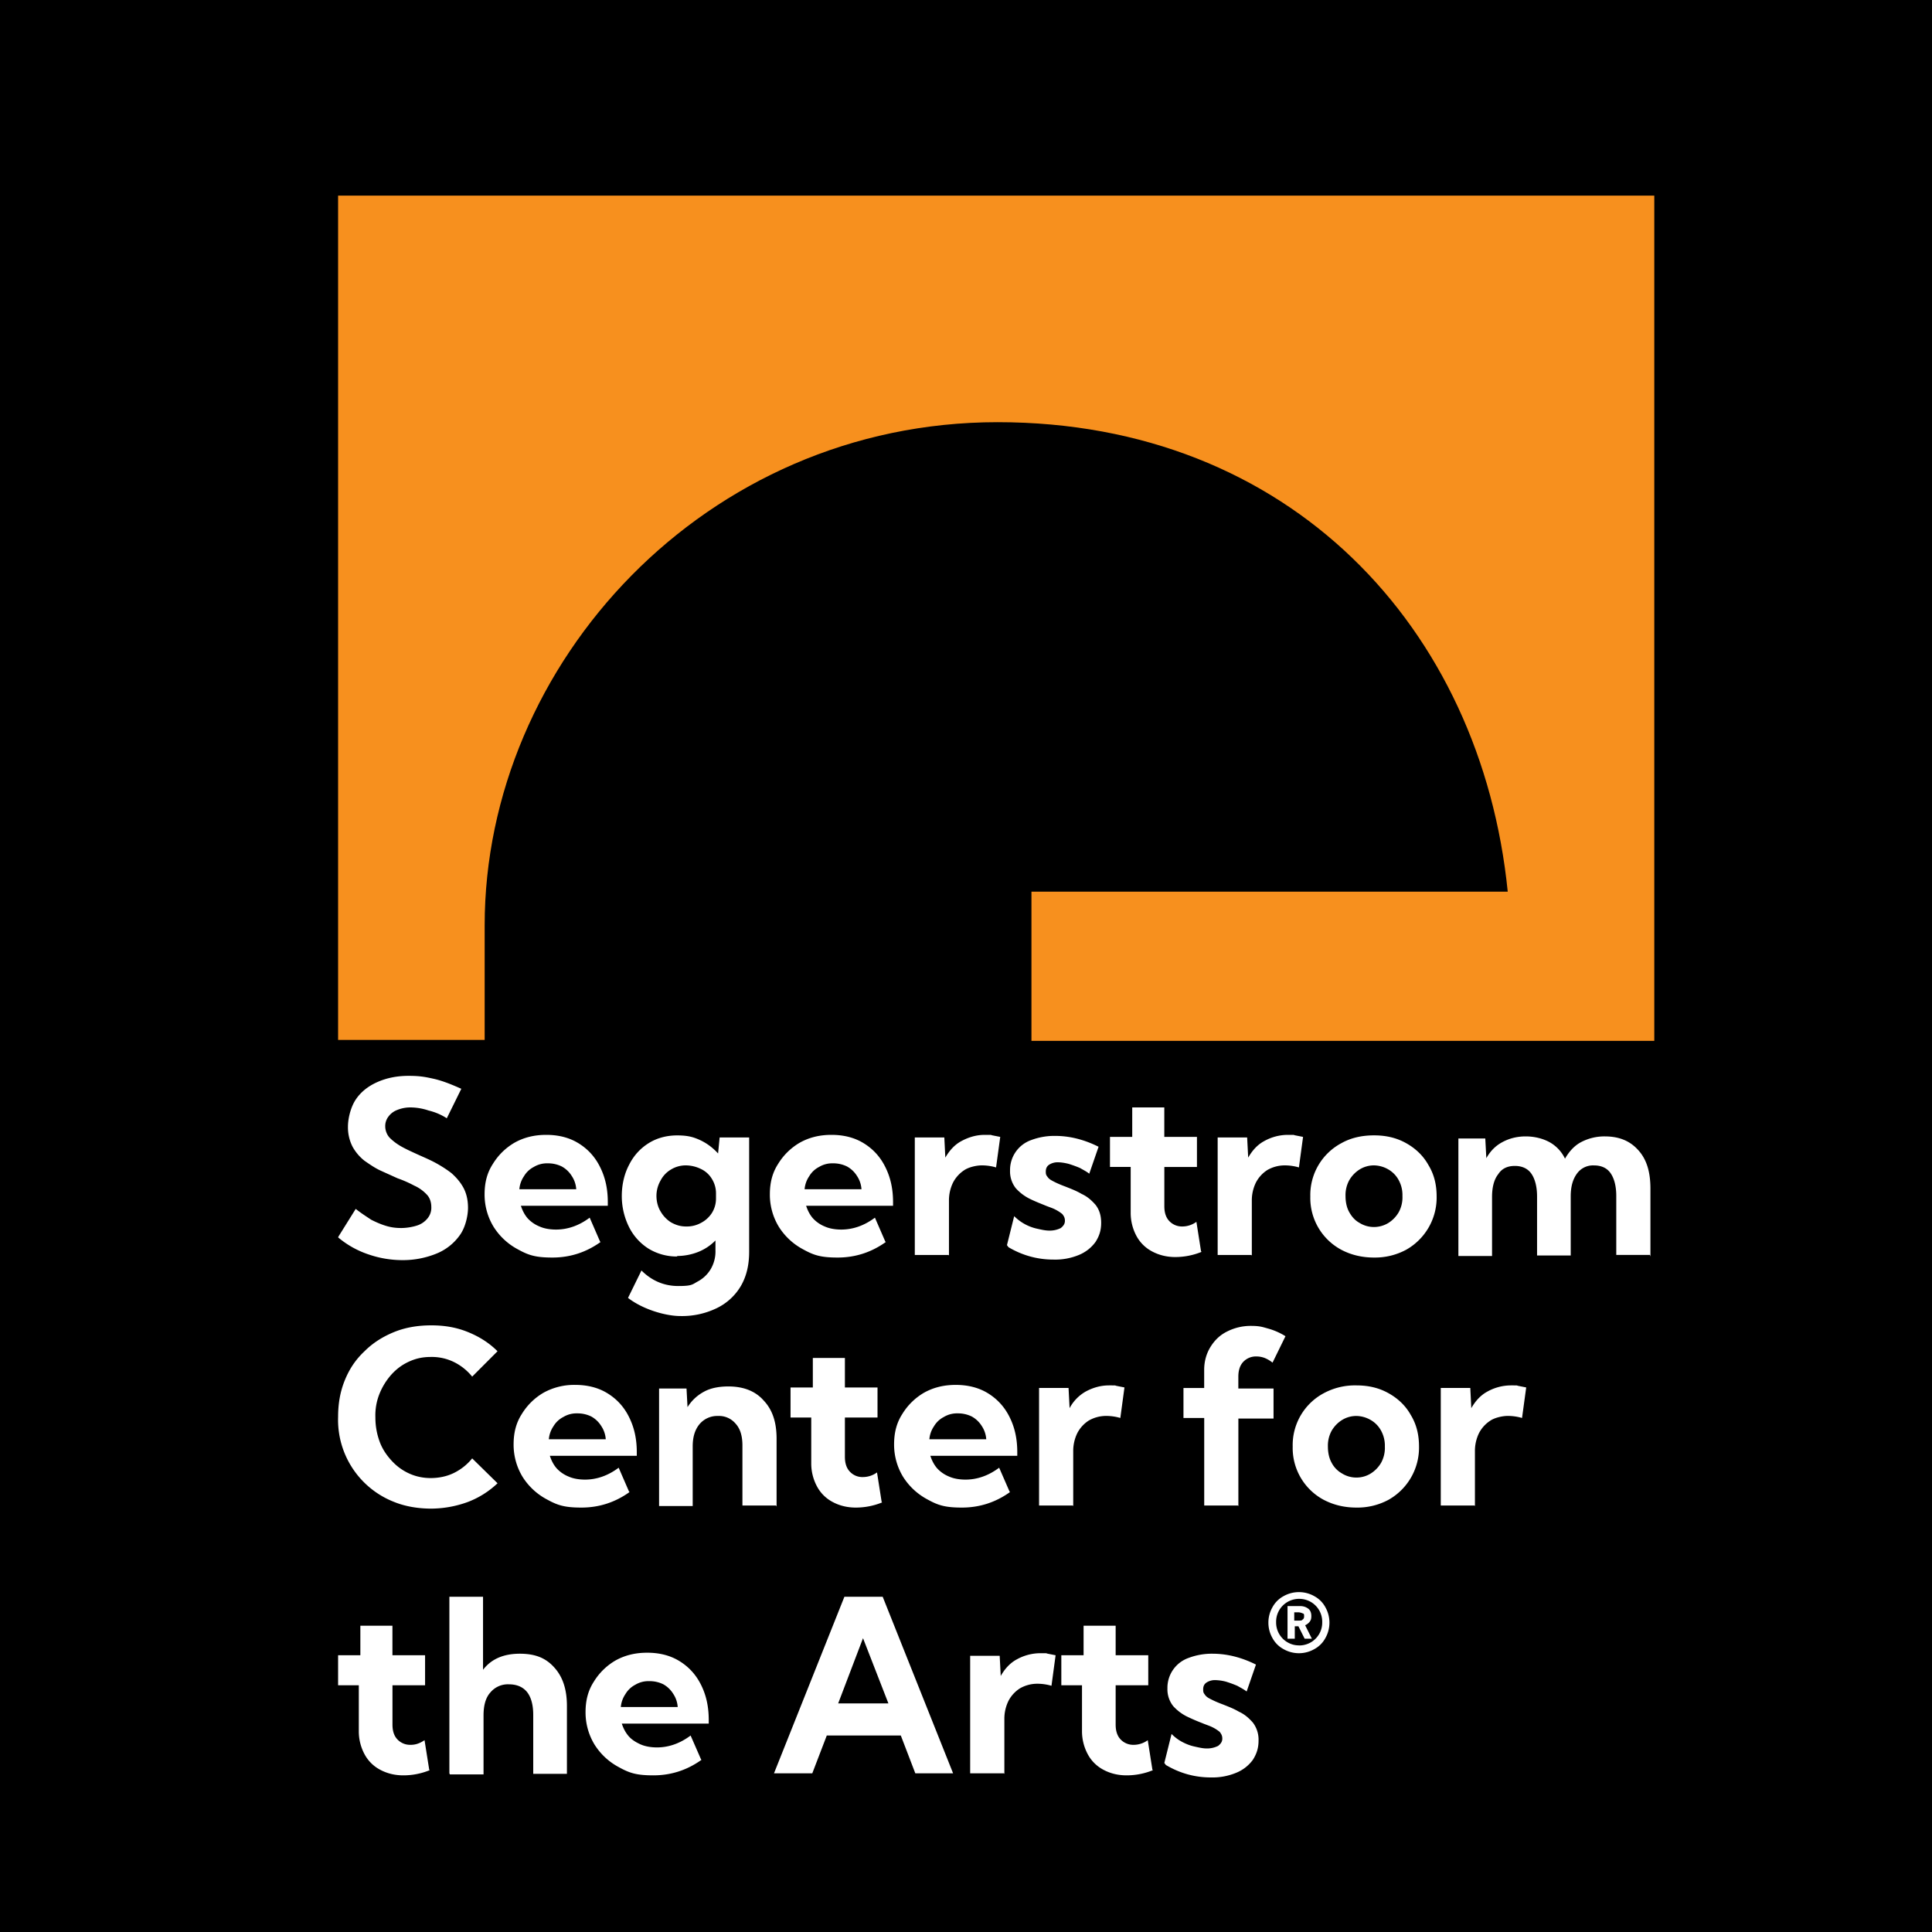 <svg xmlns="http://www.w3.org/2000/svg" fill="none" viewBox="0 0 50 50"><path fill="#000" d="M0 0h50v50H0z"/><path fill="#fff" d="m8.763 31.996.443-.71c.133.107.28.2.401.281.134.067.255.12.389.16s.255.054.388.054c.134 0 .295-.026.416-.067a.57.57 0 0 0 .268-.187.43.43 0 0 0 .094-.295c0-.12-.04-.241-.121-.321a1 1 0 0 0-.322-.228 3 3 0 0 0-.428-.188l-.442-.2c-.148-.068-.282-.162-.416-.255a1.2 1.2 0 0 1-.308-.362 1.1 1.1 0 0 1-.12-.523c0-.2.067-.495.2-.696.134-.201.322-.349.563-.456q.362-.16.804-.16c.295 0 .429.026.67.08.228.054.455.147.697.255l-.376.763a1.5 1.5 0 0 0-.468-.2 1.5 1.5 0 0 0-.47-.081.9.9 0 0 0-.348.067.5.5 0 0 0-.227.174.4.4 0 0 0-.08.255c0 .093.04.214.12.294s.187.161.308.228c.12.067.268.134.415.201.148.067.308.134.456.214.147.08.294.174.415.268.12.107.228.228.308.375q.12.222.12.523c0 .2-.066.509-.214.71a1.37 1.37 0 0 1-.59.469 2.3 2.3 0 0 1-.883.174 2.7 2.7 0 0 1-.885-.147 2.4 2.4 0 0 1-.79-.442zm6.78.147q-.562.402-1.246.402c-.456 0-.63-.067-.898-.214a1.66 1.66 0 0 1-.63-.59 1.6 1.6 0 0 1-.228-.83c0-.309.067-.563.215-.79a1.6 1.6 0 0 1 .563-.55c.24-.134.509-.201.817-.201s.59.067.83.214c.242.148.43.349.563.617.134.267.201.562.201.91v.094h-2.25c.04.12.093.228.173.322a.85.85 0 0 0 .309.214c.12.054.268.08.428.08.309 0 .603-.107.871-.308l.268.617zm-2.104-1.366h1.474a.7.7 0 0 0-.12-.349.7.7 0 0 0-.255-.24.8.8 0 0 0-.362-.081.66.66 0 0 0-.362.094.63.63 0 0 0-.254.24.7.7 0 0 0-.12.349v-.013Zm4.086 1.741a1.4 1.4 0 0 1-.736-.2 1.4 1.4 0 0 1-.51-.563 1.8 1.8 0 0 1-.187-.804c0-.295.067-.576.188-.804.12-.241.294-.429.509-.563.214-.134.468-.2.736-.2s.416.04.59.12.335.2.469.348l.04-.415h.764v2.96c0 .336-.067.63-.215.885a1.46 1.46 0 0 1-.63.576 2.06 2.06 0 0 1-.937.201c-.362 0-.951-.16-1.353-.469l.348-.71c.268.268.59.402.951.402.362 0 .362-.04.51-.12a.86.86 0 0 0 .334-.322.9.9 0 0 0 .12-.483v-.254a1.3 1.3 0 0 1-.441.295 1.5 1.5 0 0 1-.55.107zm.228-.777a.76.76 0 0 0 .389-.093.74.74 0 0 0 .281-.255.7.7 0 0 0 .107-.375v-.134a.7.7 0 0 0-.107-.375.65.65 0 0 0-.281-.255.9.9 0 0 0-.389-.094.73.73 0 0 0-.388.107.7.7 0 0 0-.268.282.8.8 0 0 0-.108.402c0 .147.04.294.108.402a.8.8 0 0 0 .268.281c.12.067.24.107.388.107m5.172.402q-.563.402-1.246.402c-.456 0-.63-.067-.898-.214a1.66 1.66 0 0 1-.63-.59 1.6 1.6 0 0 1-.227-.83c0-.309.067-.563.214-.79a1.6 1.6 0 0 1 .563-.55c.24-.134.509-.201.817-.201s.59.067.83.214c.242.148.43.349.563.617.134.267.201.562.201.91v.094h-2.25c.04.12.093.228.174.322a.85.85 0 0 0 .308.214c.12.054.268.08.428.08.309 0 .603-.107.871-.308l.268.617zm-2.104-1.366h1.474a.7.7 0 0 0-.12-.349.7.7 0 0 0-.255-.24.8.8 0 0 0-.362-.081.66.66 0 0 0-.362.094.63.63 0 0 0-.254.24.7.7 0 0 0-.12.349v-.013Zm3.725 1.701h-.871v-3.041h.764l.026.522c.108-.187.242-.335.416-.428.174-.094.375-.161.603-.161s.134 0 .2.013l.202.04-.108.79a1.3 1.3 0 0 0-.375-.053c-.12 0-.321.04-.442.12a.85.85 0 0 0-.295.322 1.05 1.05 0 0 0-.107.47v1.42zm1.514-.254.187-.75a1.2 1.2 0 0 0 .576.321c.121.027.228.053.335.053a.64.64 0 0 0 .295-.066c.067-.054.107-.108.107-.188s-.026-.12-.067-.174a1 1 0 0 0-.187-.12c-.08-.041-.175-.068-.268-.108-.134-.054-.268-.107-.402-.174a1.2 1.2 0 0 1-.348-.268.7.7 0 0 1-.148-.456.82.82 0 0 1 .55-.79 1.7 1.7 0 0 1 .616-.107q.563 0 1.125.281l-.241.697c-.067-.054-.147-.094-.241-.148a3 3 0 0 0-.295-.107q-.16-.04-.281-.04a.4.4 0 0 0-.228.067c-.054.04-.08.094-.08.174s.013.094.053.147c.04.054.094.08.174.121q.12.06.282.12c.134.054.281.108.415.188.147.067.255.161.362.282.094.12.147.268.147.469s-.053.348-.147.495a1 1 0 0 1-.429.335 1.6 1.6 0 0 1-.657.12q-.622 0-1.165-.32zm5.037.174a1.8 1.8 0 0 1-.683.134c-.228 0-.429-.054-.603-.148a.97.97 0 0 1-.402-.402 1.26 1.26 0 0 1-.147-.602V30.2h-.536v-.777h.576v-.763h.83v.763h.845v.778h-.844v1.018c0 .16.04.294.134.388a.45.45 0 0 0 .335.134.62.62 0 0 0 .361-.12l.12.763zm1.286.08h-.87v-3.041h.763l.027.522c.107-.187.241-.335.415-.428a1.26 1.26 0 0 1 .603-.161c.228 0 .134 0 .201.013l.201.04-.107.79a1.3 1.3 0 0 0-.375-.053.9.9 0 0 0-.442.12.85.85 0 0 0-.295.322 1.05 1.05 0 0 0-.107.47v1.42zm3.176.067q-.463 0-.844-.2a1.52 1.52 0 0 1-.804-1.38 1.52 1.52 0 0 1 .804-1.38q.36-.202.844-.202c.321 0 .59.067.83.201.241.134.442.322.576.563.148.241.215.509.215.817a1.55 1.55 0 0 1-.79 1.38 1.7 1.7 0 0 1-.831.201m0-.79c.134 0 .268-.04.375-.107a.8.8 0 0 0 .268-.282.8.8 0 0 0 .093-.415.8.8 0 0 0-.093-.402.7.7 0 0 0-.268-.282.76.76 0 0 0-.375-.107.7.7 0 0 0-.375.107.8.8 0 0 0-.268.282.8.8 0 0 0-.094.402c0 .147.027.294.094.415.067.12.147.215.268.282a.7.7 0 0 0 .375.107m7.141.723h-.871v-1.527c0-.255-.054-.456-.148-.59-.093-.134-.24-.2-.428-.2a.51.51 0 0 0-.443.214c-.107.147-.16.335-.16.59v1.527h-.871v-1.528c0-.254-.054-.455-.148-.59-.093-.133-.24-.2-.428-.2s-.335.067-.429.214c-.107.134-.16.335-.16.59v1.527h-.871v-3.041h.696l.027.509c.107-.188.241-.322.415-.415.174-.094.375-.148.603-.148s.442.054.616.148a.96.96 0 0 1 .402.428c.108-.187.241-.335.416-.428a1.3 1.3 0 0 1 .616-.148c.375 0 .657.12.87.362.215.241.309.563.309.991v1.755zm-29.823 5.908a2.3 2.3 0 0 1-.764.483 2.8 2.8 0 0 1-.951.174c-.335 0-.67-.054-.965-.174a2.28 2.28 0 0 1-1.447-2.197c0-.349.054-.657.174-.952s.282-.536.51-.75c.214-.214.468-.375.763-.496.295-.12.616-.174.965-.174.348 0 .656.054.95.174.296.12.55.282.764.496l-.656.657a1.4 1.4 0 0 0-.469-.376 1.3 1.3 0 0 0-.603-.133c-.214 0-.388.04-.563.12s-.321.188-.455.335a1.7 1.7 0 0 0-.308.496 1.5 1.5 0 0 0-.107.616c0 .228.04.429.107.616.067.188.174.349.308.496s.281.255.455.335q.262.12.563.12c.201 0 .415-.04.603-.134a1.4 1.4 0 0 0 .469-.375l.67.657zm3.416.228q-.562.402-1.246.402c-.456 0-.63-.067-.898-.214a1.66 1.66 0 0 1-.63-.59 1.6 1.6 0 0 1-.227-.83c0-.308.067-.563.214-.79a1.6 1.6 0 0 1 .563-.55 1.64 1.64 0 0 1 .817-.201c.308 0 .59.067.83.214.242.148.43.349.563.617.134.268.201.562.201.91v.094h-2.25c.04.121.093.228.174.322a.85.85 0 0 0 .308.214c.12.054.268.08.429.08.308 0 .603-.107.87-.308l.268.617zm-2.09-1.366h1.474a.7.7 0 0 0-.121-.349.7.7 0 0 0-.254-.24.8.8 0 0 0-.362-.081.66.66 0 0 0-.362.094.63.63 0 0 0-.255.24.7.7 0 0 0-.12.35zm5.881 1.715h-.87v-1.555c0-.24-.054-.428-.175-.562a.56.56 0 0 0-.455-.201.6.6 0 0 0-.482.214c-.121.148-.175.335-.175.576v1.541h-.87v-3.041h.71l.026.482c.108-.174.255-.308.43-.402.173-.094.388-.134.629-.134.388 0 .697.12.91.362.229.241.336.563.336.991v1.755zm2.746-.081a1.8 1.8 0 0 1-.682.134c-.228 0-.43-.053-.603-.147a.97.97 0 0 1-.402-.402 1.25 1.25 0 0 1-.148-.603v-1.179h-.536v-.777h.577v-.764h.83v.764h.844v.777h-.844v1.018c0 .161.04.295.134.389a.44.44 0 0 0 .335.134.62.62 0 0 0 .362-.12l.12.763zm3.31-.268q-.562.402-1.246.402c-.455 0-.63-.067-.897-.214a1.67 1.67 0 0 1-.63-.59 1.6 1.6 0 0 1-.228-.83c0-.308.067-.563.214-.79a1.6 1.6 0 0 1 .563-.55c.241-.134.51-.201.817-.201.308 0 .59.067.831.214.241.148.429.349.563.617s.2.562.2.91v.094h-2.25c.04.121.094.228.174.322a.85.85 0 0 0 .308.214c.12.054.268.08.429.08.308 0 .603-.107.87-.308l.269.617zm-2.09-1.366h1.474a.7.7 0 0 0-.12-.349.7.7 0 0 0-.255-.24.8.8 0 0 0-.362-.081.66.66 0 0 0-.362.094.63.63 0 0 0-.254.24.7.7 0 0 0-.12.35v-.014Zm3.711 1.715h-.87V35.92h.763l.027.523a1.07 1.07 0 0 1 .415-.429c.174-.094.375-.16.603-.16s.134 0 .201.013l.201.04-.107.79a1.3 1.3 0 0 0-.375-.053.9.9 0 0 0-.442.12.85.85 0 0 0-.295.322 1.05 1.05 0 0 0-.107.469v1.42zm4.274 0h-.87v-2.265h-.537v-.777h.536v-.469c0-.214.054-.415.161-.59.107-.173.241-.307.429-.401a1.35 1.35 0 0 1 .616-.147c.228 0 .295.026.442.067.148.04.308.107.456.2l-.335.684a.8.8 0 0 0-.201-.12.6.6 0 0 0-.215-.04.45.45 0 0 0-.335.133c-.093.094-.134.228-.134.389v.308h.911v.777h-.91v2.264zm3.068.053q-.462 0-.844-.2a1.52 1.52 0 0 1-.804-1.38 1.52 1.52 0 0 1 .804-1.38 1.7 1.7 0 0 1 .844-.202c.322 0 .59.067.83.201.242.134.443.322.577.563.147.241.214.51.214.817a1.55 1.55 0 0 1-.79 1.38 1.7 1.7 0 0 1-.83.201Zm0-.777a.7.7 0 0 0 .375-.107.8.8 0 0 0 .268-.281.8.8 0 0 0 .094-.416.8.8 0 0 0-.094-.402.7.7 0 0 0-.268-.281.76.76 0 0 0-.375-.107.7.7 0 0 0-.375.107.8.8 0 0 0-.268.281.8.8 0 0 0-.094.402c0 .148.027.295.094.416a.67.67 0 0 0 .268.28.7.7 0 0 0 .375.108m3.055.724h-.871V35.92h.764l.026.523c.108-.188.242-.335.416-.429a1.26 1.26 0 0 1 .603-.16c.227 0 .134 0 .2.013l.202.04-.108.79a1.3 1.3 0 0 0-.375-.053c-.12 0-.321.04-.442.12a.85.85 0 0 0-.295.322 1.05 1.05 0 0 0-.107.469v1.42zm-27.037 6.849a1.8 1.8 0 0 1-.683.134c-.228 0-.429-.053-.603-.147a.97.97 0 0 1-.402-.402 1.25 1.25 0 0 1-.147-.603v-1.179H8.75v-.777h.576v-.764h.83v.764h.845v.777h-.844v1.018c0 .161.04.295.134.389a.45.45 0 0 0 .335.134c.134 0 .24-.04.361-.12l.121.763zm.509.081v-4.569h.871v1.89c.215-.282.536-.416.952-.416s.683.12.897.362c.215.24.322.562.322.991v1.755H13.8V44.38c0-.255-.054-.456-.16-.59-.108-.134-.269-.2-.47-.2a.59.59 0 0 0-.482.214c-.12.134-.174.335-.174.59v1.527h-.871zm6.525-.349q-.562.402-1.246.402c-.455 0-.63-.067-.897-.214a1.66 1.66 0 0 1-.63-.59 1.6 1.6 0 0 1-.228-.83c0-.308.067-.563.214-.79a1.6 1.6 0 0 1 .563-.55c.241-.134.51-.2.817-.2.308 0 .59.066.831.214.241.147.429.348.563.616s.2.563.2.91v.095h-2.25c.04.12.094.227.174.321s.188.16.308.215c.12.053.268.08.429.08.308 0 .603-.107.87-.308l.269.616zm-2.09-1.366h1.474a.7.7 0 0 0-.12-.348.7.7 0 0 0-.255-.242.8.8 0 0 0-.362-.08.66.66 0 0 0-.362.094.63.63 0 0 0-.254.241.7.7 0 0 0-.12.348zm4.944 1.715h-.978l1.822-4.569h.991l1.822 4.569h-.978l-.375-.978h-1.916l-.375.978zm.683-1.809h1.3l-.657-1.688zm4.288 1.809h-.872v-3.041h.764l.027.522c.107-.188.241-.335.415-.429a1.26 1.26 0 0 1 .603-.16c.228 0 .134 0 .201.013l.201.04-.107.79a1.3 1.3 0 0 0-.375-.053.9.9 0 0 0-.442.12.85.85 0 0 0-.295.322 1.05 1.05 0 0 0-.107.47v1.42zm3.858-.081a1.8 1.8 0 0 1-.683.134c-.228 0-.43-.053-.603-.147a.97.97 0 0 1-.402-.402 1.26 1.26 0 0 1-.148-.603v-1.179h-.535v-.777h.576v-.764h.83v.764h.844v.777h-.844v1.018c0 .161.04.295.134.389a.45.45 0 0 0 .335.134.62.62 0 0 0 .362-.12l.12.763zm.295-.187.187-.75c.067.067.148.134.241.187.094.054.215.107.335.134s.228.054.335.054a.64.64 0 0 0 .295-.067c.067-.054.107-.107.107-.188 0-.08-.027-.12-.067-.174a1 1 0 0 0-.187-.12c-.08-.04-.175-.068-.268-.108a5 5 0 0 1-.402-.174 1.2 1.2 0 0 1-.349-.268.7.7 0 0 1-.147-.455.82.82 0 0 1 .55-.79 1.7 1.7 0 0 1 .616-.108q.563 0 1.125.281l-.241.697c-.067-.054-.148-.094-.241-.147a3 3 0 0 0-.295-.108 1.2 1.2 0 0 0-.281-.04.4.4 0 0 0-.228.067c-.054.04-.08.094-.08.174s.013.094.053.148.094.08.174.12q.12.06.282.12c.134.054.28.108.415.188.147.067.254.161.362.282a.73.73 0 0 1 .147.469c0 .2-.054.348-.147.495a1 1 0 0 1-.43.335 1.6 1.6 0 0 1-.656.121q-.622 0-1.165-.322zm3.483-2.84a.8.8 0 0 1-.402-.108.7.7 0 0 1-.281-.281.8.8 0 0 1-.107-.402.8.8 0 0 1 .107-.402.7.7 0 0 1 .281-.281.8.8 0 0 1 .402-.107.8.8 0 0 1 .402.107.7.7 0 0 1 .281.281.81.81 0 0 1 0 .804.7.7 0 0 1-.281.281.8.8 0 0 1-.402.108m0-.201a.6.6 0 0 0 .308-.08.59.59 0 0 0 .295-.523.59.59 0 0 0-.295-.523.6.6 0 0 0-.295-.08.6.6 0 0 0-.308.08.59.59 0 0 0-.295.523.59.59 0 0 0 .295.522c.094.054.188.08.308.08zm.348-.175h-.2l-.161-.321h-.094v.321h-.188v-.844h.322c.094 0 .16.027.214.067s.08.108.08.188-.013.107-.04.147a.3.3 0 0 1-.12.094l.174.348zm-.469-.468h.108c.053 0 .093 0 .107-.027q.04-.02.04-.08c0-.06 0-.068-.04-.081a.3.3 0 0 0-.107-.027h-.108z"/><path fill="#F7901E" d="M8.75 5.063v21.851h3.793v-2.967c0-6.781 5.712-13.021 13.274-13.021s12.516 5.321 13.203 12.15H26.694v3.861h16.119V5.063z"/></svg>
